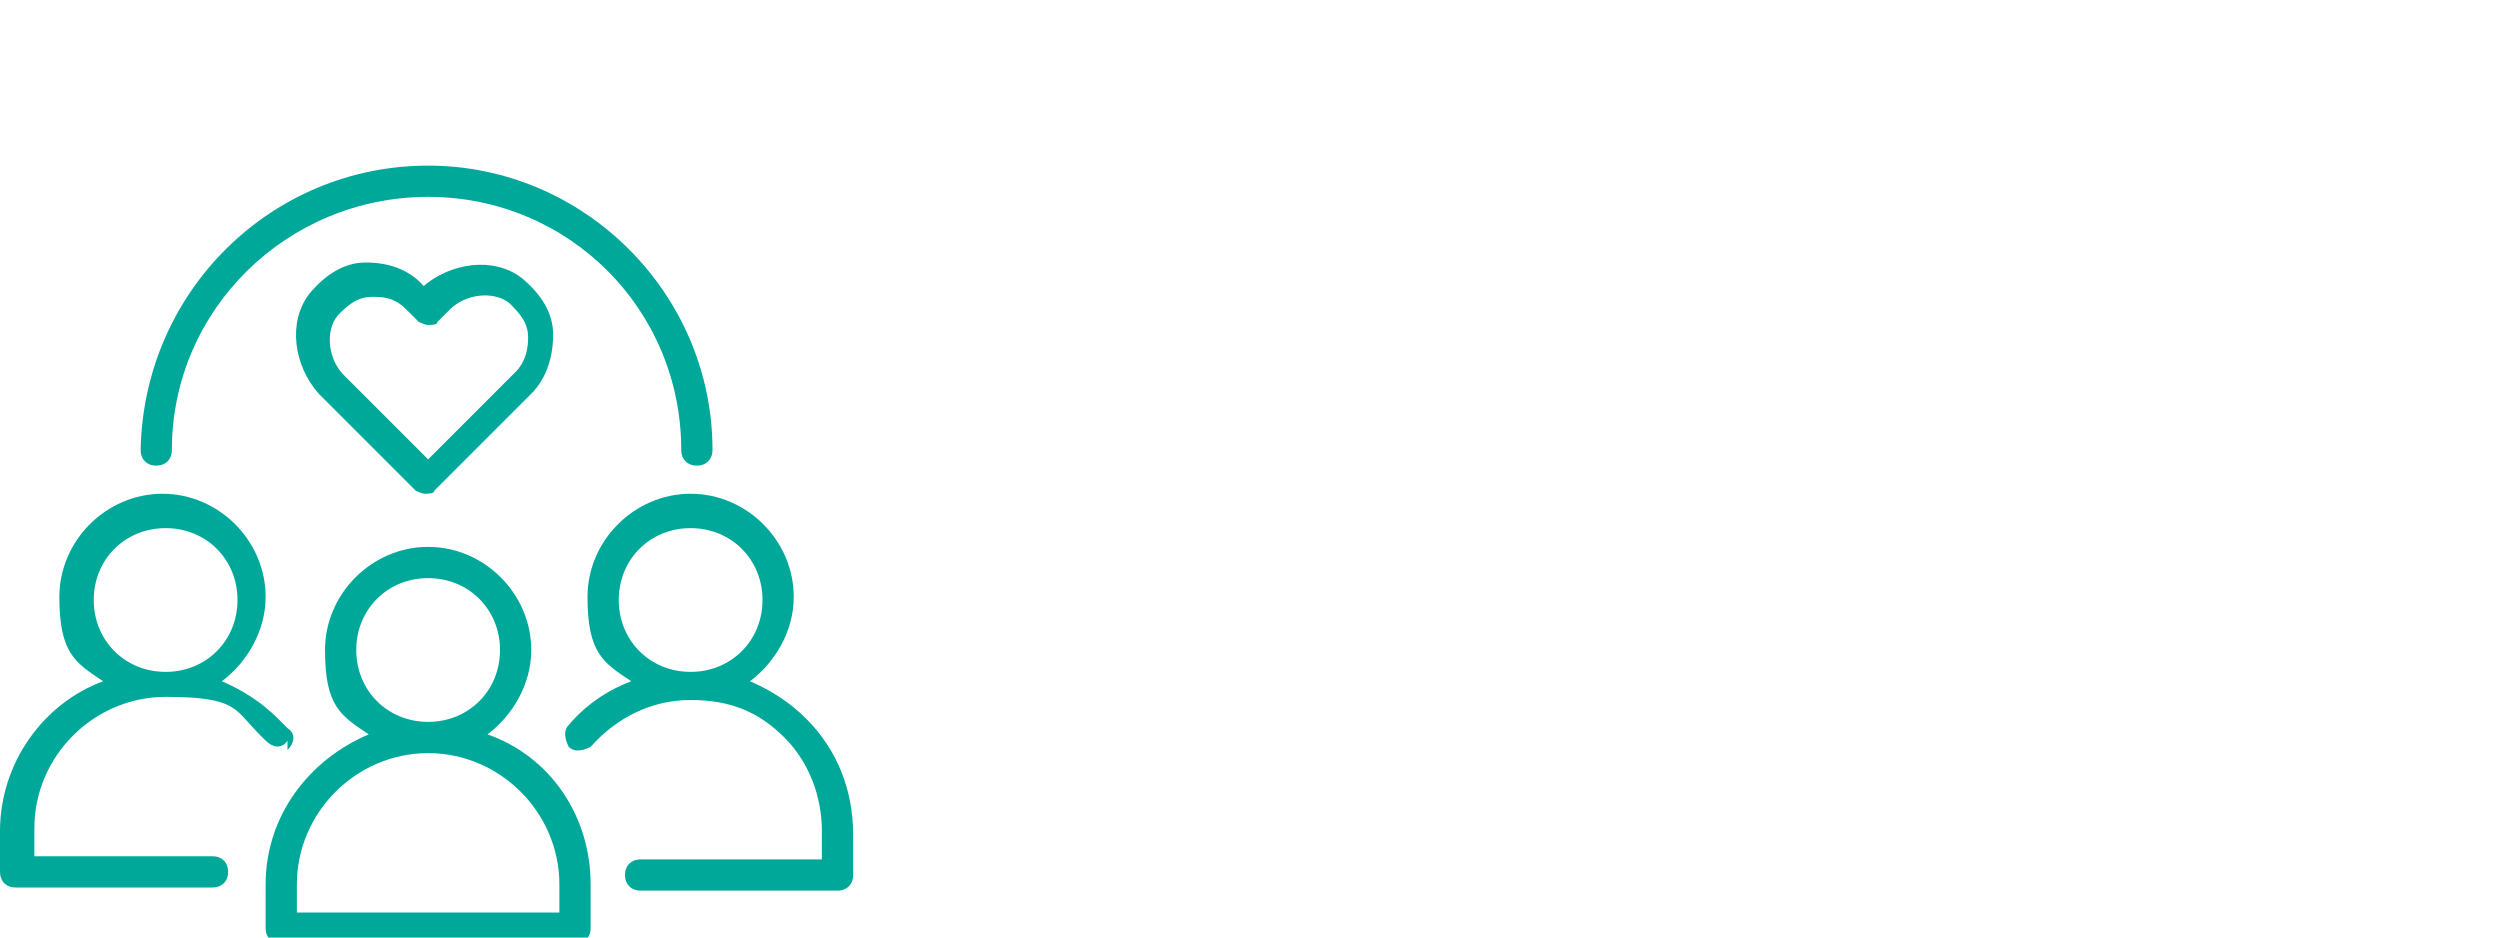 <?xml version="1.0" encoding="UTF-8"?>
<svg xmlns="http://www.w3.org/2000/svg" version="1.1" viewBox="0 0 80 30">
  <defs>
    <style>
      .cls-1 {
        fill: #00a89a;
      }
    </style>
  </defs>
  <!-- Generator: Adobe Illustrator 28.6.0, SVG Export Plug-In . SVG Version: 1.2.0 Build 709)  -->
  <g>
    <g id="Layer_1">
      <g>
        <path class="cls-1" d="M5,14.9c.3,0,.5-.2.5-.5,0-4.5,3.7-8.1,8.2-8.1s8.1,3.6,8.1,8.1c0,.3.2.5.5.5s.5-.2.5-.5c0-5-4.1-9.1-9.1-9.1S4.6,9.3,4.5,14.4c0,.3.2.5.5.5h0Z"/>
        <path class="cls-1" d="M9.2,24c.2-.2.3-.5,0-.7,0,0-.2-.2-.3-.3-.5-.5-1.1-.9-1.8-1.2.8-.6,1.4-1.6,1.4-2.7,0-1.8-1.5-3.3-3.3-3.3s-3.3,1.5-3.3,3.3.5,2.1,1.4,2.7c-1.9.7-3.3,2.6-3.3,4.8v1.3c0,.3.2.5.5.5h6.3c.3,0,.5-.2.5-.5s-.2-.5-.5-.5H1.1v-.9c0-2.3,1.9-4.2,4.2-4.2s2.2.4,3,1.2c0,0,.1.1.2.2.2.2.5.3.7,0h0ZM5.3,16.9c1.3,0,2.3,1,2.3,2.3s-1,2.3-2.3,2.3-2.3-1-2.3-2.3c0-1.3,1-2.3,2.3-2.3Z"/>
        <path class="cls-1" d="M25.8,23c-.5-.5-1.1-.9-1.8-1.2.8-.6,1.4-1.6,1.4-2.7,0-1.8-1.5-3.3-3.3-3.3s-3.3,1.5-3.3,3.3.5,2.1,1.4,2.7c-.8.3-1.5.8-2,1.4-.2.2-.1.5,0,.7.2.2.5.1.7,0,.8-.9,1.9-1.5,3.2-1.5s2.2.4,3,1.2c.8.8,1.2,1.9,1.2,3v.9h-5.8c-.3,0-.5.2-.5.5s.2.5.5.5h6.3c.3,0,.5-.2.5-.5v-1.3c0-1.4-.5-2.7-1.5-3.7h0ZM22.1,16.9c1.3,0,2.3,1,2.3,2.3s-1,2.3-2.3,2.3-2.3-1-2.3-2.3,1-2.3,2.3-2.3Z"/>
        <path class="cls-1" d="M15.6,23.5c.8-.6,1.4-1.6,1.4-2.7,0-1.8-1.5-3.3-3.3-3.3s-3.3,1.5-3.3,3.3.5,2.1,1.4,2.7c-1.9.8-3.3,2.6-3.3,4.8v1.4c0,.3.2.5.5.5h9.4c.3,0,.5-.2.5-.5v-1.4c0-2.2-1.3-4.1-3.3-4.8h0ZM13.7,18.5c1.3,0,2.3,1,2.3,2.3s-1,2.3-2.3,2.3-2.3-1-2.3-2.3c0-1.3,1-2.3,2.3-2.3ZM17.9,29.2h-8.4v-.9c0-2.3,1.9-4.2,4.2-4.2s4.2,1.9,4.2,4.2v.9Z"/>
        <path class="cls-1" d="M13.7,9.2h-.1c-.5-.6-1.2-.8-1.9-.8-.7,0-1.3.4-1.8,1-.7.9-.5,2.3.3,3.2l3.1,3.1c0,0,.2.1.3.1s.3,0,.3-.1l3.1-3.1c.5-.5.7-1.2.7-1.9,0-.7-.4-1.3-1-1.8-.9-.7-2.3-.5-3.2.3h0ZM16.5,11.9l-2.8,2.8-2.7-2.7c-.5-.5-.6-1.4-.2-1.9.3-.3.6-.6,1.1-.6h.1c.4,0,.7.1,1,.4l.4.4c0,0,.2.1.3.1s.3,0,.3-.1l.4-.4c.5-.5,1.4-.6,1.9-.2.3.3.6.6.6,1.1,0,.4-.1.8-.4,1.1h0Z"/>
      </g>
    </g>
  </g>
</svg>